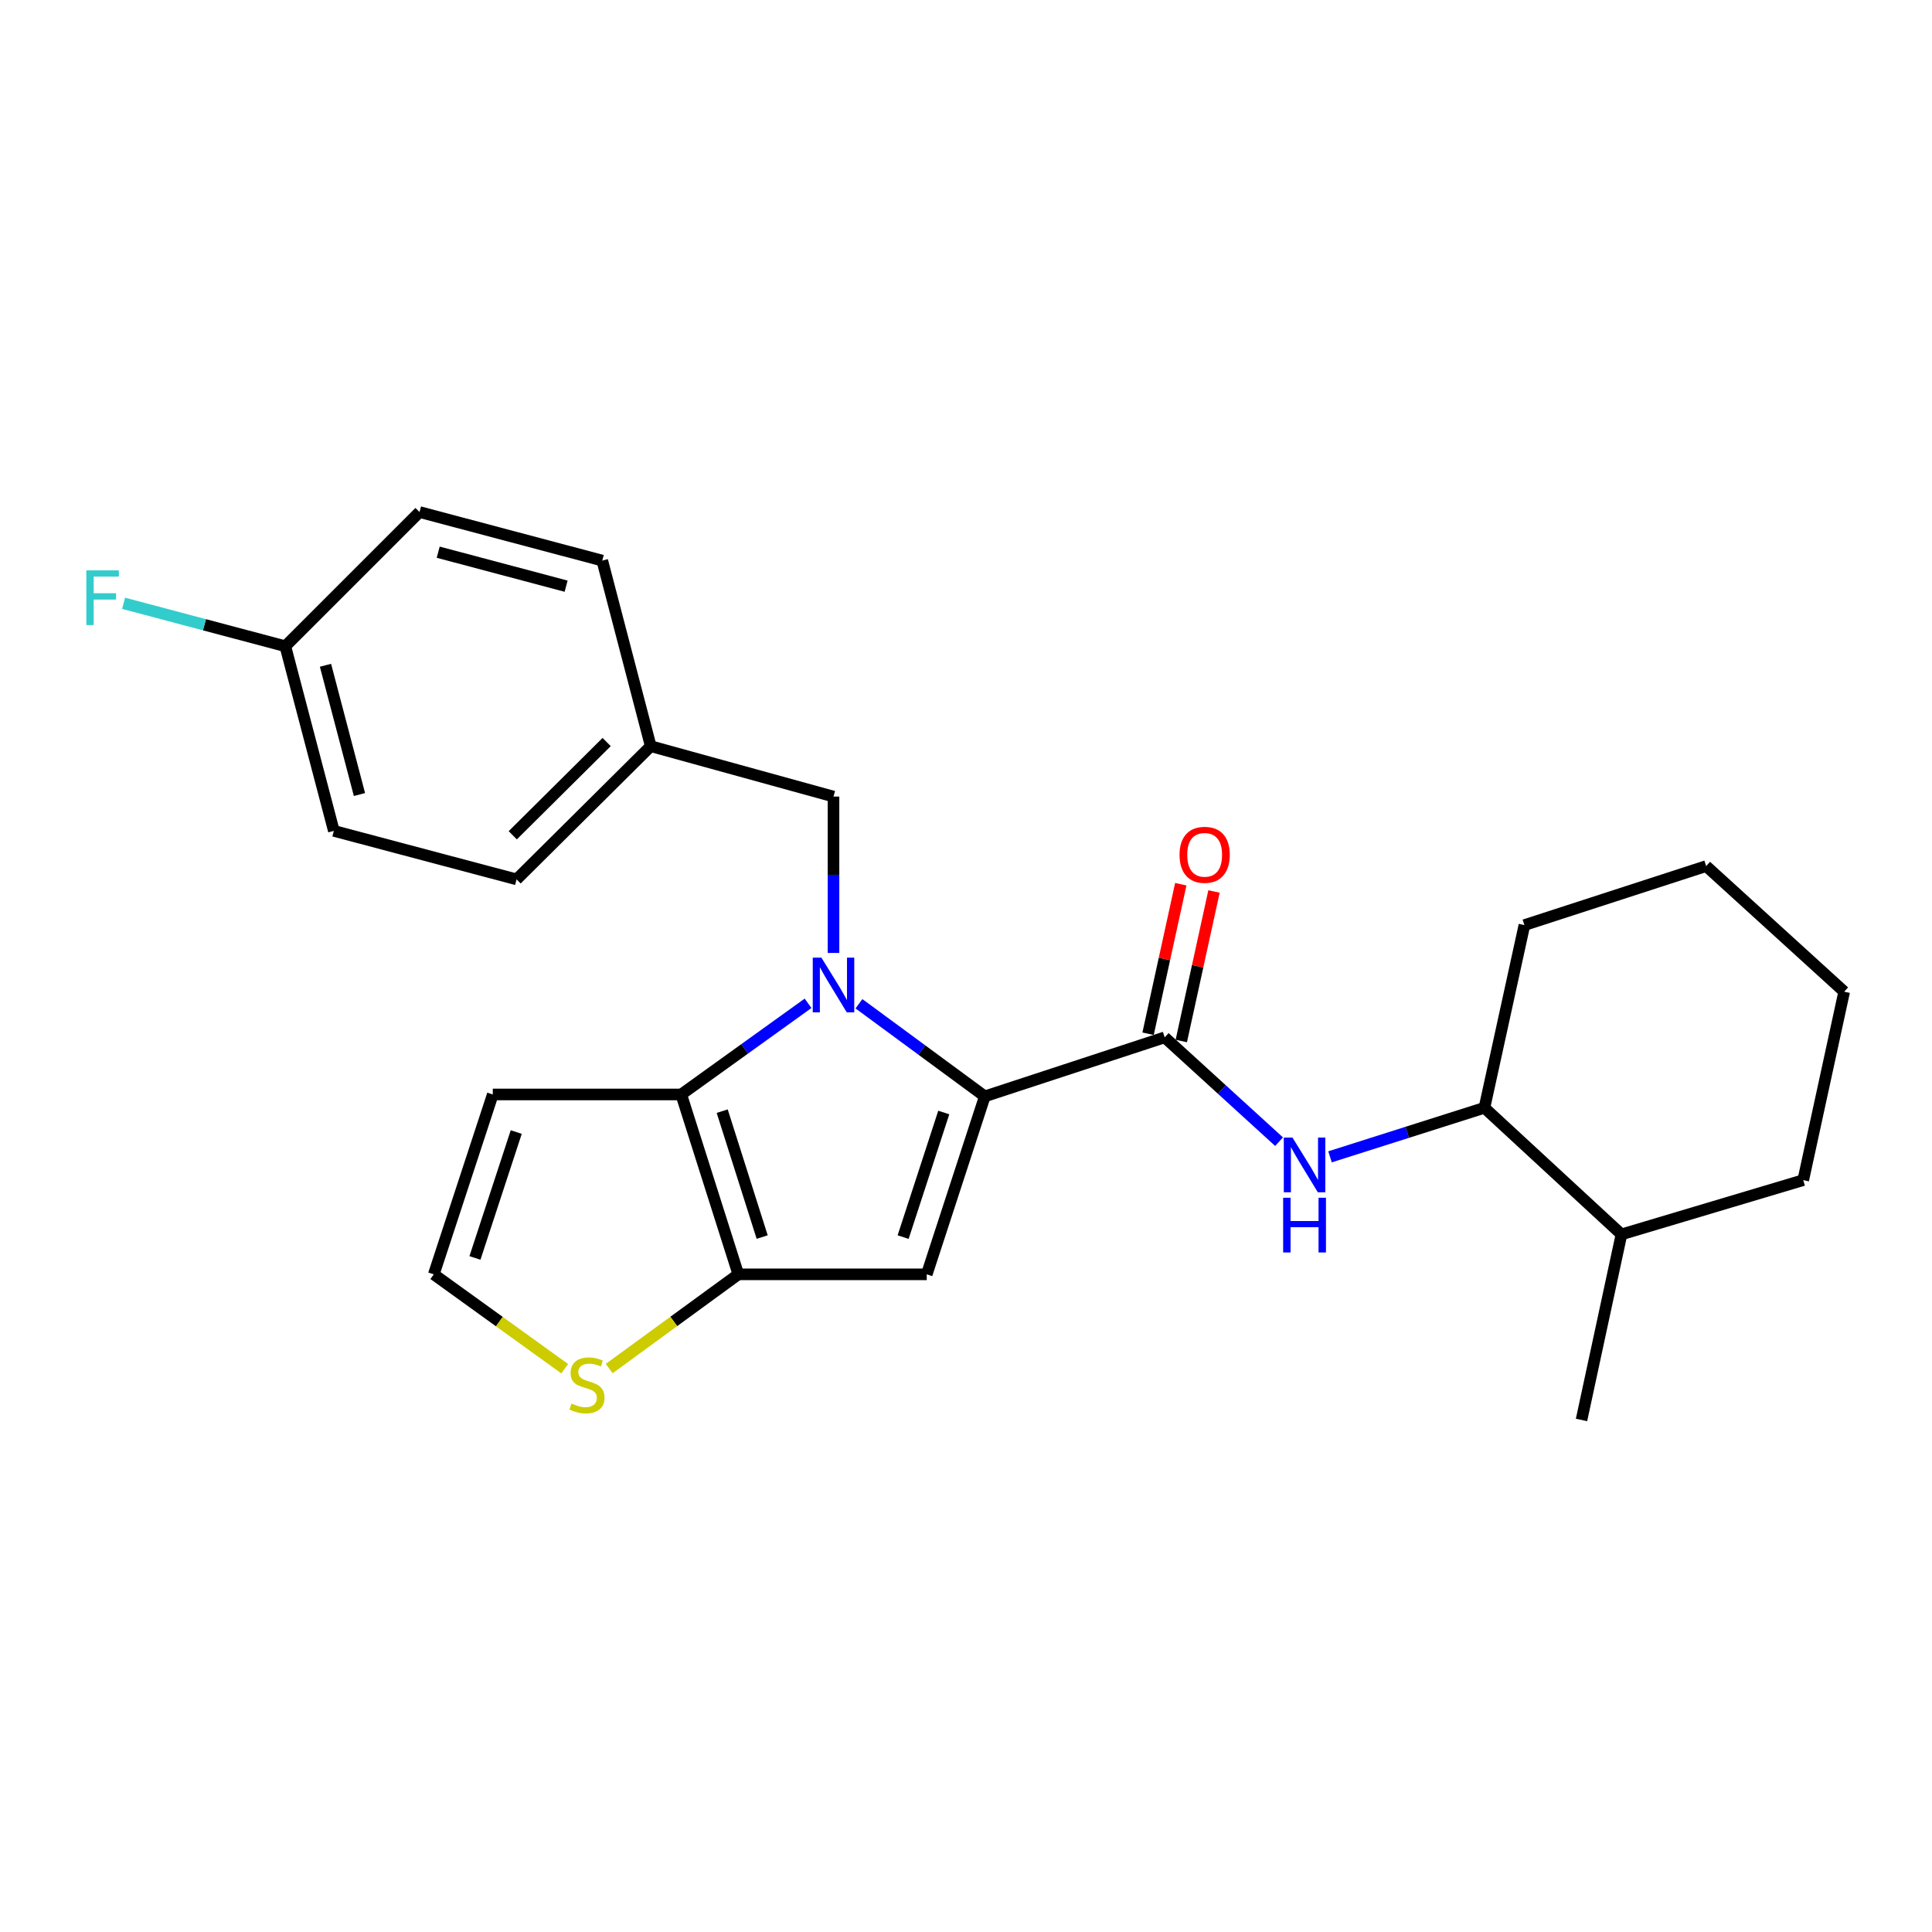 <?xml version='1.0' encoding='iso-8859-1'?>
<svg version='1.1' baseProfile='full'
              xmlns='http://www.w3.org/2000/svg'
                      xmlns:rdkit='http://www.rdkit.org/xml'
                      xmlns:xlink='http://www.w3.org/1999/xlink'
                  xml:space='preserve'
width='1000px' height='1000px' viewBox='0 0 1000 1000'>
<!-- END OF HEADER -->
<rect style='opacity:1.0;fill:#FFFFFF;stroke:none' width='1000' height='1000' x='0' y='0'> </rect>
<path class='bond-0' d='M 444.591,519.539 L 477.162,543.509' style='fill:none;fill-rule:evenodd;stroke:#0000FF;stroke-width:6px;stroke-linecap:butt;stroke-linejoin:miter;stroke-opacity:1' />
<path class='bond-0' d='M 477.162,543.509 L 509.733,567.478' style='fill:none;fill-rule:evenodd;stroke:#000000;stroke-width:6px;stroke-linecap:butt;stroke-linejoin:miter;stroke-opacity:1' />
<path class='bond-1' d='M 418.254,519.309 L 385.427,542.9' style='fill:none;fill-rule:evenodd;stroke:#0000FF;stroke-width:6px;stroke-linecap:butt;stroke-linejoin:miter;stroke-opacity:1' />
<path class='bond-1' d='M 385.427,542.9 L 352.6,566.491' style='fill:none;fill-rule:evenodd;stroke:#000000;stroke-width:6px;stroke-linecap:butt;stroke-linejoin:miter;stroke-opacity:1' />
<path class='bond-8' d='M 431.421,493.248 L 431.421,452.779' style='fill:none;fill-rule:evenodd;stroke:#0000FF;stroke-width:6px;stroke-linecap:butt;stroke-linejoin:miter;stroke-opacity:1' />
<path class='bond-8' d='M 431.421,452.779 L 431.421,412.311' style='fill:none;fill-rule:evenodd;stroke:#000000;stroke-width:6px;stroke-linecap:butt;stroke-linejoin:miter;stroke-opacity:1' />
<path class='bond-2' d='M 509.733,567.478 L 479.685,659.597' style='fill:none;fill-rule:evenodd;stroke:#000000;stroke-width:6px;stroke-linecap:butt;stroke-linejoin:miter;stroke-opacity:1' />
<path class='bond-2' d='M 488.493,575.838 L 467.459,640.321' style='fill:none;fill-rule:evenodd;stroke:#000000;stroke-width:6px;stroke-linecap:butt;stroke-linejoin:miter;stroke-opacity:1' />
<path class='bond-4' d='M 509.733,567.478 L 602.839,536.941' style='fill:none;fill-rule:evenodd;stroke:#000000;stroke-width:6px;stroke-linecap:butt;stroke-linejoin:miter;stroke-opacity:1' />
<path class='bond-3' d='M 352.6,566.491 L 382.159,659.597' style='fill:none;fill-rule:evenodd;stroke:#000000;stroke-width:6px;stroke-linecap:butt;stroke-linejoin:miter;stroke-opacity:1' />
<path class='bond-3' d='M 373.809,575.131 L 394.5,640.305' style='fill:none;fill-rule:evenodd;stroke:#000000;stroke-width:6px;stroke-linecap:butt;stroke-linejoin:miter;stroke-opacity:1' />
<path class='bond-7' d='M 352.6,566.491 L 255.064,566.491' style='fill:none;fill-rule:evenodd;stroke:#000000;stroke-width:6px;stroke-linecap:butt;stroke-linejoin:miter;stroke-opacity:1' />
<path class='bond-25' d='M 479.685,659.597 L 382.159,659.597' style='fill:none;fill-rule:evenodd;stroke:#000000;stroke-width:6px;stroke-linecap:butt;stroke-linejoin:miter;stroke-opacity:1' />
<path class='bond-6' d='M 382.159,659.597 L 348.74,683.977' style='fill:none;fill-rule:evenodd;stroke:#000000;stroke-width:6px;stroke-linecap:butt;stroke-linejoin:miter;stroke-opacity:1' />
<path class='bond-6' d='M 348.74,683.977 L 315.322,708.357' style='fill:none;fill-rule:evenodd;stroke:#CCCC00;stroke-width:6px;stroke-linecap:butt;stroke-linejoin:miter;stroke-opacity:1' />
<path class='bond-5' d='M 602.839,536.941 L 632.443,563.938' style='fill:none;fill-rule:evenodd;stroke:#000000;stroke-width:6px;stroke-linecap:butt;stroke-linejoin:miter;stroke-opacity:1' />
<path class='bond-5' d='M 632.443,563.938 L 662.046,590.935' style='fill:none;fill-rule:evenodd;stroke:#0000FF;stroke-width:6px;stroke-linecap:butt;stroke-linejoin:miter;stroke-opacity:1' />
<path class='bond-11' d='M 611.436,538.822 L 619.902,500.126' style='fill:none;fill-rule:evenodd;stroke:#000000;stroke-width:6px;stroke-linecap:butt;stroke-linejoin:miter;stroke-opacity:1' />
<path class='bond-11' d='M 619.902,500.126 L 628.368,461.429' style='fill:none;fill-rule:evenodd;stroke:#FF0000;stroke-width:6px;stroke-linecap:butt;stroke-linejoin:miter;stroke-opacity:1' />
<path class='bond-11' d='M 594.242,535.061 L 602.708,496.364' style='fill:none;fill-rule:evenodd;stroke:#000000;stroke-width:6px;stroke-linecap:butt;stroke-linejoin:miter;stroke-opacity:1' />
<path class='bond-11' d='M 602.708,496.364 L 611.174,457.668' style='fill:none;fill-rule:evenodd;stroke:#FF0000;stroke-width:6px;stroke-linecap:butt;stroke-linejoin:miter;stroke-opacity:1' />
<path class='bond-10' d='M 688.418,598.776 L 728.38,586.085' style='fill:none;fill-rule:evenodd;stroke:#0000FF;stroke-width:6px;stroke-linecap:butt;stroke-linejoin:miter;stroke-opacity:1' />
<path class='bond-10' d='M 728.38,586.085 L 768.342,573.394' style='fill:none;fill-rule:evenodd;stroke:#000000;stroke-width:6px;stroke-linecap:butt;stroke-linejoin:miter;stroke-opacity:1' />
<path class='bond-26' d='M 292.294,708.443 L 258.411,684.02' style='fill:none;fill-rule:evenodd;stroke:#CCCC00;stroke-width:6px;stroke-linecap:butt;stroke-linejoin:miter;stroke-opacity:1' />
<path class='bond-26' d='M 258.411,684.02 L 224.527,659.597' style='fill:none;fill-rule:evenodd;stroke:#000000;stroke-width:6px;stroke-linecap:butt;stroke-linejoin:miter;stroke-opacity:1' />
<path class='bond-9' d='M 255.064,566.491 L 224.527,659.597' style='fill:none;fill-rule:evenodd;stroke:#000000;stroke-width:6px;stroke-linecap:butt;stroke-linejoin:miter;stroke-opacity:1' />
<path class='bond-9' d='M 267.207,585.942 L 245.832,651.116' style='fill:none;fill-rule:evenodd;stroke:#000000;stroke-width:6px;stroke-linecap:butt;stroke-linejoin:miter;stroke-opacity:1' />
<path class='bond-13' d='M 431.421,412.311 L 336.818,386.223' style='fill:none;fill-rule:evenodd;stroke:#000000;stroke-width:6px;stroke-linecap:butt;stroke-linejoin:miter;stroke-opacity:1' />
<path class='bond-12' d='M 768.342,573.394 L 839.272,638.917' style='fill:none;fill-rule:evenodd;stroke:#000000;stroke-width:6px;stroke-linecap:butt;stroke-linejoin:miter;stroke-opacity:1' />
<path class='bond-20' d='M 768.342,573.394 L 789.033,478.831' style='fill:none;fill-rule:evenodd;stroke:#000000;stroke-width:6px;stroke-linecap:butt;stroke-linejoin:miter;stroke-opacity:1' />
<path class='bond-21' d='M 839.272,638.917 L 818.592,734.966' style='fill:none;fill-rule:evenodd;stroke:#000000;stroke-width:6px;stroke-linecap:butt;stroke-linejoin:miter;stroke-opacity:1' />
<path class='bond-22' d='M 839.272,638.917 L 933.356,610.834' style='fill:none;fill-rule:evenodd;stroke:#000000;stroke-width:6px;stroke-linecap:butt;stroke-linejoin:miter;stroke-opacity:1' />
<path class='bond-16' d='M 336.818,386.223 L 311.728,290.163' style='fill:none;fill-rule:evenodd;stroke:#000000;stroke-width:6px;stroke-linecap:butt;stroke-linejoin:miter;stroke-opacity:1' />
<path class='bond-17' d='M 336.818,386.223 L 267.384,455.168' style='fill:none;fill-rule:evenodd;stroke:#000000;stroke-width:6px;stroke-linecap:butt;stroke-linejoin:miter;stroke-opacity:1' />
<path class='bond-17' d='M 314.002,384.075 L 265.398,432.337' style='fill:none;fill-rule:evenodd;stroke:#000000;stroke-width:6px;stroke-linecap:butt;stroke-linejoin:miter;stroke-opacity:1' />
<path class='bond-14' d='M 147.682,334.487 L 172.801,430.058' style='fill:none;fill-rule:evenodd;stroke:#000000;stroke-width:6px;stroke-linecap:butt;stroke-linejoin:miter;stroke-opacity:1' />
<path class='bond-14' d='M 168.472,344.349 L 186.056,411.248' style='fill:none;fill-rule:evenodd;stroke:#000000;stroke-width:6px;stroke-linecap:butt;stroke-linejoin:miter;stroke-opacity:1' />
<path class='bond-15' d='M 147.682,334.487 L 105.828,323.375' style='fill:none;fill-rule:evenodd;stroke:#000000;stroke-width:6px;stroke-linecap:butt;stroke-linejoin:miter;stroke-opacity:1' />
<path class='bond-15' d='M 105.828,323.375 L 63.975,312.262' style='fill:none;fill-rule:evenodd;stroke:#33CCCC;stroke-width:6px;stroke-linecap:butt;stroke-linejoin:miter;stroke-opacity:1' />
<path class='bond-27' d='M 147.682,334.487 L 217.145,265.034' style='fill:none;fill-rule:evenodd;stroke:#000000;stroke-width:6px;stroke-linecap:butt;stroke-linejoin:miter;stroke-opacity:1' />
<path class='bond-19' d='M 311.728,290.163 L 217.145,265.034' style='fill:none;fill-rule:evenodd;stroke:#000000;stroke-width:6px;stroke-linecap:butt;stroke-linejoin:miter;stroke-opacity:1' />
<path class='bond-19' d='M 293.021,303.404 L 226.813,285.814' style='fill:none;fill-rule:evenodd;stroke:#000000;stroke-width:6px;stroke-linecap:butt;stroke-linejoin:miter;stroke-opacity:1' />
<path class='bond-18' d='M 267.384,455.168 L 172.801,430.058' style='fill:none;fill-rule:evenodd;stroke:#000000;stroke-width:6px;stroke-linecap:butt;stroke-linejoin:miter;stroke-opacity:1' />
<path class='bond-23' d='M 789.033,478.831 L 883.107,448.284' style='fill:none;fill-rule:evenodd;stroke:#000000;stroke-width:6px;stroke-linecap:butt;stroke-linejoin:miter;stroke-opacity:1' />
<path class='bond-28' d='M 933.356,610.834 L 954.545,513.298' style='fill:none;fill-rule:evenodd;stroke:#000000;stroke-width:6px;stroke-linecap:butt;stroke-linejoin:miter;stroke-opacity:1' />
<path class='bond-24' d='M 883.107,448.284 L 954.545,513.298' style='fill:none;fill-rule:evenodd;stroke:#000000;stroke-width:6px;stroke-linecap:butt;stroke-linejoin:miter;stroke-opacity:1' />
<path  class='atom-0' d='M 425.161 495.686
L 434.441 510.686
Q 435.361 512.166, 436.841 514.846
Q 438.321 517.526, 438.401 517.686
L 438.401 495.686
L 442.161 495.686
L 442.161 524.006
L 438.281 524.006
L 428.321 507.606
Q 427.161 505.686, 425.921 503.486
Q 424.721 501.286, 424.361 500.606
L 424.361 524.006
L 420.681 524.006
L 420.681 495.686
L 425.161 495.686
' fill='#0000FF'/>
<path  class='atom-6' d='M 668.976 588.803
L 678.256 603.803
Q 679.176 605.283, 680.656 607.963
Q 682.136 610.643, 682.216 610.803
L 682.216 588.803
L 685.976 588.803
L 685.976 617.123
L 682.096 617.123
L 672.136 600.723
Q 670.976 598.803, 669.736 596.603
Q 668.536 594.403, 668.176 593.723
L 668.176 617.123
L 664.496 617.123
L 664.496 588.803
L 668.976 588.803
' fill='#0000FF'/>
<path  class='atom-6' d='M 664.156 619.955
L 667.996 619.955
L 667.996 631.995
L 682.476 631.995
L 682.476 619.955
L 686.316 619.955
L 686.316 648.275
L 682.476 648.275
L 682.476 635.195
L 667.996 635.195
L 667.996 648.275
L 664.156 648.275
L 664.156 619.955
' fill='#0000FF'/>
<path  class='atom-7' d='M 295.817 726.47
Q 296.137 726.59, 297.457 727.15
Q 298.777 727.71, 300.217 728.07
Q 301.697 728.39, 303.137 728.39
Q 305.817 728.39, 307.377 727.11
Q 308.937 725.79, 308.937 723.51
Q 308.937 721.95, 308.137 720.99
Q 307.377 720.03, 306.177 719.51
Q 304.977 718.99, 302.977 718.39
Q 300.457 717.63, 298.937 716.91
Q 297.457 716.19, 296.377 714.67
Q 295.337 713.15, 295.337 710.59
Q 295.337 707.03, 297.737 704.83
Q 300.177 702.63, 304.977 702.63
Q 308.257 702.63, 311.977 704.19
L 311.057 707.27
Q 307.657 705.87, 305.097 705.87
Q 302.337 705.87, 300.817 707.03
Q 299.297 708.15, 299.337 710.11
Q 299.337 711.63, 300.097 712.55
Q 300.897 713.47, 302.017 713.99
Q 303.177 714.51, 305.097 715.11
Q 307.657 715.91, 309.177 716.71
Q 310.697 717.51, 311.777 719.15
Q 312.897 720.75, 312.897 723.51
Q 312.897 727.43, 310.257 729.55
Q 307.657 731.63, 303.297 731.63
Q 300.777 731.63, 298.857 731.07
Q 296.977 730.55, 294.737 729.63
L 295.817 726.47
' fill='#CCCC00'/>
<path  class='atom-12' d='M 610.53 442.448
Q 610.53 435.648, 613.89 431.848
Q 617.25 428.048, 623.53 428.048
Q 629.81 428.048, 633.17 431.848
Q 636.53 435.648, 636.53 442.448
Q 636.53 449.328, 633.13 453.248
Q 629.73 457.128, 623.53 457.128
Q 617.29 457.128, 613.89 453.248
Q 610.53 449.368, 610.53 442.448
M 623.53 453.928
Q 627.85 453.928, 630.17 451.048
Q 632.53 448.128, 632.53 442.448
Q 632.53 436.888, 630.17 434.088
Q 627.85 431.248, 623.53 431.248
Q 619.21 431.248, 616.85 434.048
Q 614.53 436.848, 614.53 442.448
Q 614.53 448.168, 616.85 451.048
Q 619.21 453.928, 623.53 453.928
' fill='#FF0000'/>
<path  class='atom-16' d='M 44.689 295.217
L 61.529 295.217
L 61.529 298.457
L 48.489 298.457
L 48.489 307.057
L 60.089 307.057
L 60.089 310.337
L 48.489 310.337
L 48.489 323.537
L 44.689 323.537
L 44.689 295.217
' fill='#33CCCC'/>
</svg>

